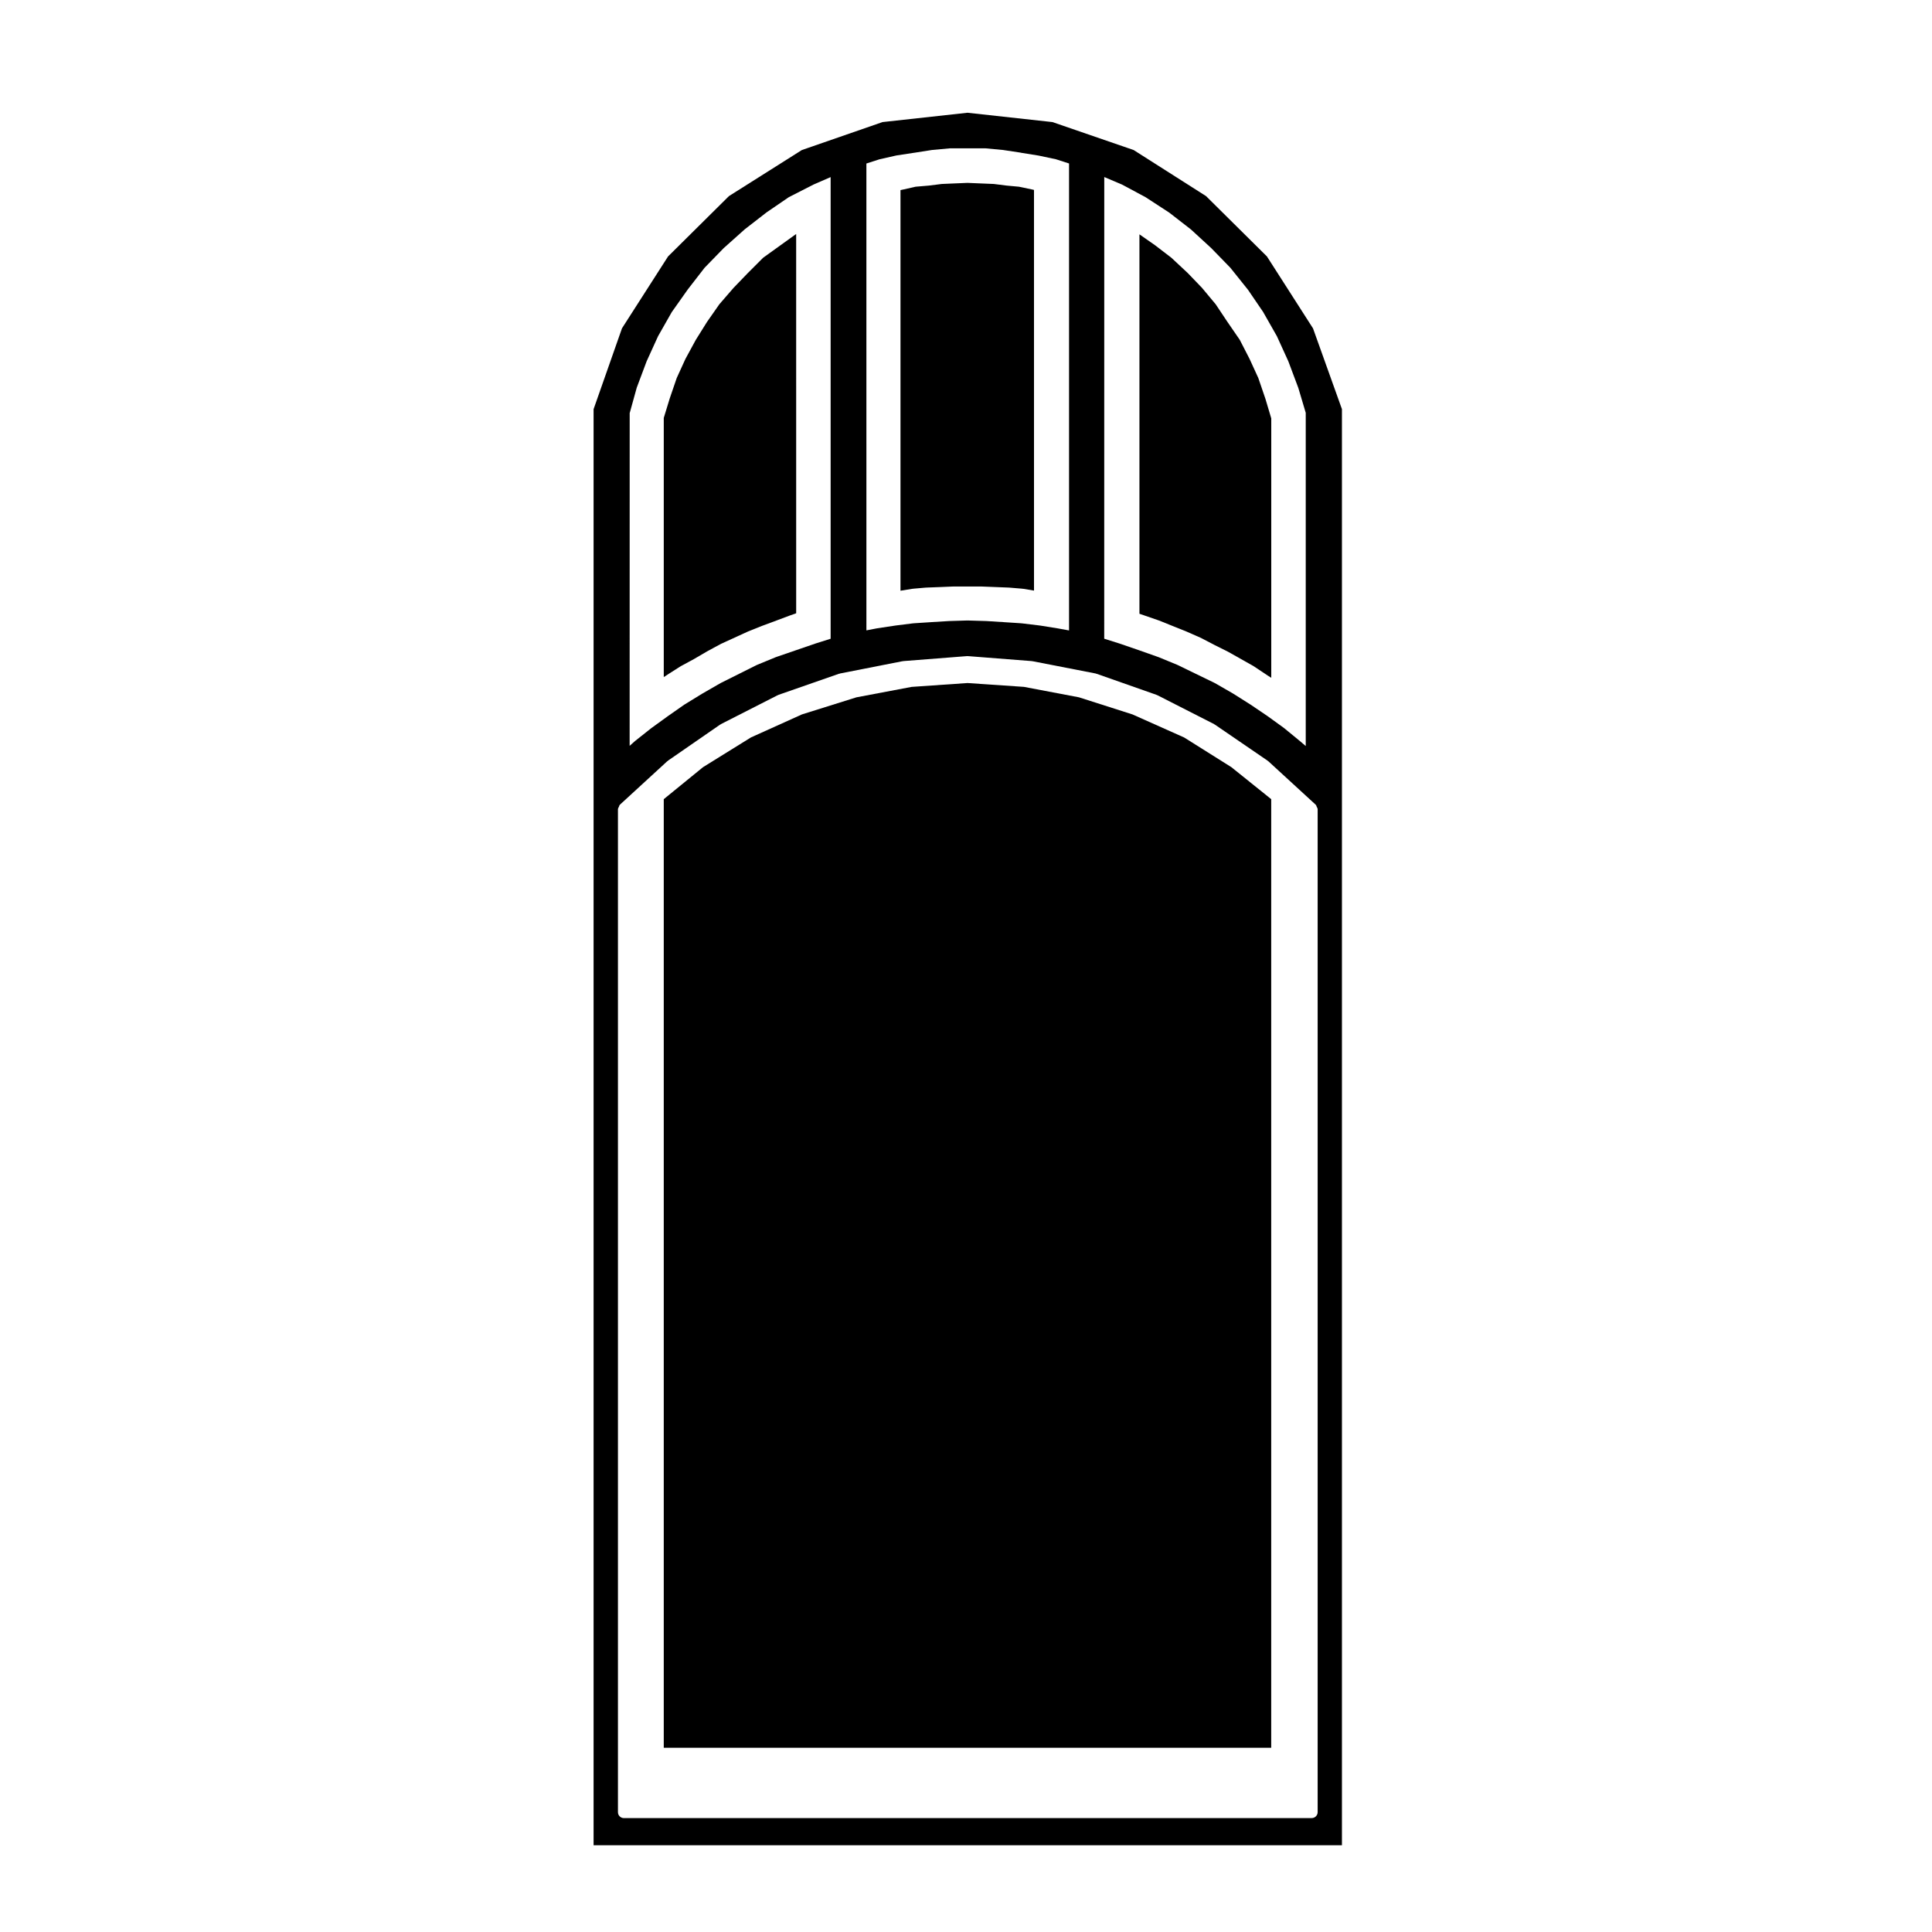 <?xml version="1.0" encoding="UTF-8"?>
<!-- Uploaded to: ICON Repo, www.svgrepo.com, Generator: ICON Repo Mixer Tools -->
<svg fill="#000000" width="800px" height="800px" version="1.1" viewBox="144 144 512 512" xmlns="http://www.w3.org/2000/svg">
 <g>
  <path d="m385.9 300.05c0.016 0 0.031-0.031 0.051-0.031l3.394-0.297c0.012 0 0.02 0.016 0.035 0.016s0.023-0.02 0.035-0.02l3.836-0.145 3.394-0.145c0.016 0 0.02 0.016 0.039 0.016 0.012 0 0.016-0.016 0.031-0.016h7.231c0.016 0 0.02 0.016 0.031 0.016 0.016 0 0.02-0.016 0.035-0.016l7.375 0.289c0.012 0 0.016 0.016 0.035 0.02 0.016 0 0.02-0.016 0.031-0.016l3.543 0.297c0.023 0 0.039 0.031 0.055 0.035 0.031 0 0.051-0.023 0.082-0.02l2.887 0.48-0.004-106.18-0.5-0.125h-0.02l-3.473-0.727-3.144-0.289s-0.004 0-0.004-0.004h-0.051l-3.461-0.434-3.496-0.145-3.473-0.145-3.469 0.145-3.344 0.145-3.465 0.434c-0.023 0-0.047 0-0.066 0.004h-0.004l-3.406 0.289-3.164 0.719c-0.012 0-0.023 0-0.035 0.004l-0.805 0.172v106.17l3.199-0.516c0.02-0.004 0.031 0.023 0.062 0.02z"/>
  <path d="m447.11 307.05h0.008l3.836 1.324 0.031 0.023h0.039l3.688 1.477 3.691 1.477 0.027 0.027h0.023l3.688 1.621 0.035 0.035 0.059 0.008 3.688 1.922 3.519 1.758 0.02 0.031 0.051 0.004 3.398 1.914 3.394 1.922 0.035 0.047 0.059 0.016 3.543 2.363 0.953 0.605v-68.746l-1.543-5.172-1.887-5.527-2.305-5.035-2.613-5.086-3.184-4.633v-0.004l-0.012-0.008-3.195-4.793-3.633-4.352-3.738-3.887-4.348-4.066-4.367-3.344-4.109-2.867v100.55l1.137 0.383z"/>
  <path d="m321.02 322.71c0-0.012 0-0.016 0.012-0.016l3.25-2.066c0.02-0.012 0.035 0 0.055-0.012 0.02-0.004 0.02-0.035 0.035-0.047l3.531-1.914 3.512-2.047c0.004-0.004 0.02 0 0.023-0.004 0.012 0 0.012-0.016 0.016-0.02l3.543-1.918c0.02-0.004 0.039 0.004 0.051-0.004 0.031-0.004 0.031-0.039 0.047-0.047l7.086-3.242c0.016-0.004 0.035 0.004 0.047 0 0.012-0.004 0.02-0.023 0.031-0.031l3.688-1.477c0.012 0 0.02 0.004 0.023 0 0.004 0 0.004-0.016 0.016-0.016l3.969-1.473 0.004-0.004 3.543-1.328c0.012 0 0.016 0.004 0.031 0 0 0 0-0.004 0.004-0.004l1.457-0.52-0.004-100.51-4.152 2.984-4.609 3.316-4.031 4.031-3.82 3.965-3.742 4.324-3.305 4.731-2.934 4.695-2.75 5.062-2.309 5.055-1.875 5.477v0.004l-1.559 5.094v68.684l1.109-0.719c0.004-0.004 0.004-0.004 0.008-0.004z"/>
  <path d="m479.75 211.96-16.137-15.992-19.184-12.207-21.52-7.41-22.52-2.473-22.508 2.473-21.387 7.414-19.316 12.203-16.137 15.992-12.207 19.039-7.527 21.434v380.58h198.32v-380.59l-7.664-21.402zm-43.094-21.039 4.68 1.988 6.211 3.324 6.297 4.098 5.773 4.481 5.375 4.941 5.062 5.203 4.68 5.844 4 5.863 3.656 6.43 3.027 6.641 2.648 7.059 1.969 6.606v88.309l-1.531-1.309c-0.012-0.004-0.016 0-0.02-0.004-0.004-0.012-0.004-0.016-0.012-0.02l-4.133-3.394c-0.016-0.016-0.039-0.012-0.051-0.016-0.016-0.012-0.016-0.031-0.031-0.047l-4.281-3.098c-0.004-0.004-0.012 0-0.016-0.004-0.016-0.004-0.004-0.016-0.02-0.023l-4.574-3.098c-0.016-0.004-0.02 0-0.031-0.004-0.004-0.004-0.004-0.016-0.016-0.02l-4.43-2.805c-0.012-0.004-0.02 0-0.031-0.004s-0.012-0.023-0.023-0.031l-4.871-2.805c-0.02-0.016-0.047 0-0.066-0.012-0.016-0.012-0.016-0.035-0.035-0.039l-9.742-4.727c-0.02-0.012-0.035 0.004-0.051-0.012-0.02-0.004-0.023-0.031-0.047-0.035l-5.019-2.066c-0.012-0.004-0.031 0.004-0.039 0-0.02-0.004-0.02-0.02-0.035-0.023l-5.019-1.773h-0.004s0-0.004-0.004-0.004l-5.164-1.773c-0.004 0-0.016 0.004-0.02 0-0.016 0-0.016-0.016-0.02-0.016l-4.066-1.281 0.012-122.34zm-63.023-3.598 3.441-1.109 4.457-1.008 4.769-0.727h0.023l4.68-0.734 4.742-0.434h9.441l4.641 0.438 4.769 0.719 0.012 0.02 4.574 0.734h0.02l4.641 0.984 3.465 1.117v123.75l-3.019-0.551c-0.004 0-0.012 0.012-0.016 0-0.004 0-0.004-0.004-0.016-0.004l-4.574-0.734c-0.012 0-0.023 0.016-0.035 0.004-0.004 0-0.016-0.012-0.023-0.012l-4.871-0.59c-0.02 0-0.031 0.012-0.051 0.012s-0.023-0.02-0.047-0.02l-4.559-0.297c-0.012 0-0.012-0.004-0.016-0.004l-4.727-0.297c-0.016 0-0.02 0.016-0.023 0.016-0.012 0-0.02-0.016-0.023-0.016l-4.871-0.145h-0.051c-0.016 0-0.016 0.016-0.023 0.016-0.012 0-0.012-0.016-0.023-0.016l-4.727 0.145c-0.004 0-0.016 0.004-0.02 0.004-0.012 0-0.012-0.004-0.023-0.004l-4.871 0.297c-0.004 0-0.004 0.004-0.012 0.004l-4.57 0.297c-0.02 0-0.023 0.02-0.047 0.02-0.02 0.012-0.035-0.012-0.055-0.012l-4.727 0.59c-0.004 0-0.016 0.012-0.02 0.012-0.004 0-0.012-0.004-0.016-0.004l-4.871 0.734c-0.016 0-0.02 0.02-0.035 0.02-0.012 0.004-0.023-0.016-0.035-0.004l-2.699 0.523-0.004-123.74zm-62.734 66.074 1.844-6.656 2.625-7.004 3.027-6.641 3.629-6.383 4.231-5.984 4.473-5.773 5.055-5.195 5.586-4.992 5.812-4.508 5.859-4.004 6.559-3.352 4.527-1.969v122.34l-4.066 1.281c-0.004 0-0.004 0.016-0.02 0.016-0.004 0.004-0.016 0-0.02 0l-10.328 3.547c-0.016 0.004-0.016 0.023-0.035 0.031-0.016 0.004-0.031-0.004-0.051 0l-5.019 2.066c-0.02 0.004-0.023 0.035-0.047 0.047-0.02 0.012-0.047 0-0.066 0.004l-9.453 4.727c-0.012 0.004-0.016 0.031-0.031 0.035-0.02 0.012-0.035-0.004-0.055 0.012l-4.871 2.805c-0.004 0.004-0.004 0.02-0.02 0.023-0.004 0-0.012-0.004-0.016 0l-4.574 2.805c-0.016 0.004-0.016 0.031-0.031 0.035-0.016 0.016-0.035 0-0.055 0.016l-4.43 3.098c-0.004 0.004-0.004 0.012-0.012 0.016h-0.004l-4.281 3.098c-0.012 0.012-0.012 0.02-0.02 0.031-0.012 0.012-0.023 0.004-0.039 0.012l-4.281 3.394c-0.012 0.012-0.012 0.039-0.023 0.051-0.012 0.004-0.031 0-0.047 0.012l-1.367 1.215 0.012-88.254zm181.8 103.89c0.141 0.137 0.16 0.344 0.246 0.527 0.082 0.191 0.227 0.352 0.23 0.559 0 0.02 0.016 0.023 0.016 0.035v265.83c0 0.871-0.711 1.57-1.57 1.57l-182.29 0.008c-0.867 0-1.57-0.707-1.57-1.57v-265.83c0-0.012 0.016-0.016 0.016-0.035 0.004-0.207 0.152-0.367 0.23-0.559 0.086-0.188 0.105-0.395 0.246-0.527 0.016-0.012 0.004-0.02 0.02-0.035l12.543-11.512c0.031-0.023 0.074-0.016 0.105-0.035 0.031-0.031 0.023-0.082 0.059-0.102l13.875-9.594c0.039-0.031 0.086-0.012 0.117-0.031 0.031-0.016 0.031-0.059 0.07-0.082l15.055-7.672c0.039-0.02 0.074 0.012 0.105-0.004 0.039-0.02 0.051-0.07 0.09-0.082l16.086-5.606c0.047-0.016 0.082 0.016 0.121 0.004 0.035-0.004 0.051-0.055 0.098-0.059l16.531-3.25c0.031-0.012 0.059 0.02 0.09 0.016 0.039-0.004 0.051-0.047 0.09-0.047l16.973-1.328c0.082-0.016 0.145 0.016 0.223 0.012 0.016 0 0.016-0.012 0.023-0.012l0.152 0.016c0.09 0.004 0.18-0.004 0.262 0.02l16.559 1.293c0.031 0 0.051 0.039 0.082 0.047 0.039 0.004 0.066-0.023 0.102-0.016l16.68 3.25c0.047 0.004 0.066 0.055 0.105 0.066 0.035 0.016 0.07-0.016 0.109-0.004l15.941 5.606c0.039 0.012 0.047 0.055 0.086 0.074 0.035 0.016 0.07-0.016 0.105 0.004l15.055 7.672c0.039 0.02 0.039 0.066 0.07 0.082 0.035 0.02 0.082 0 0.105 0.031l14.02 9.594c0.031 0.02 0.031 0.066 0.066 0.09 0.031 0.031 0.082 0.016 0.105 0.047l12.543 11.512c0.016 0.016 0.008 0.02 0.023 0.027z"/>
  <path d="m457.81 339.44-13.695-6.113-14.176-4.531-14.594-2.769-14.945-1.016-14.812 1.023-14.633 2.766-14.426 4.523-13.52 6.102-12.691 7.875-10.414 8.484v251.39h160.98v-251.39l-10.559-8.48z"/>
 </g>
</svg>